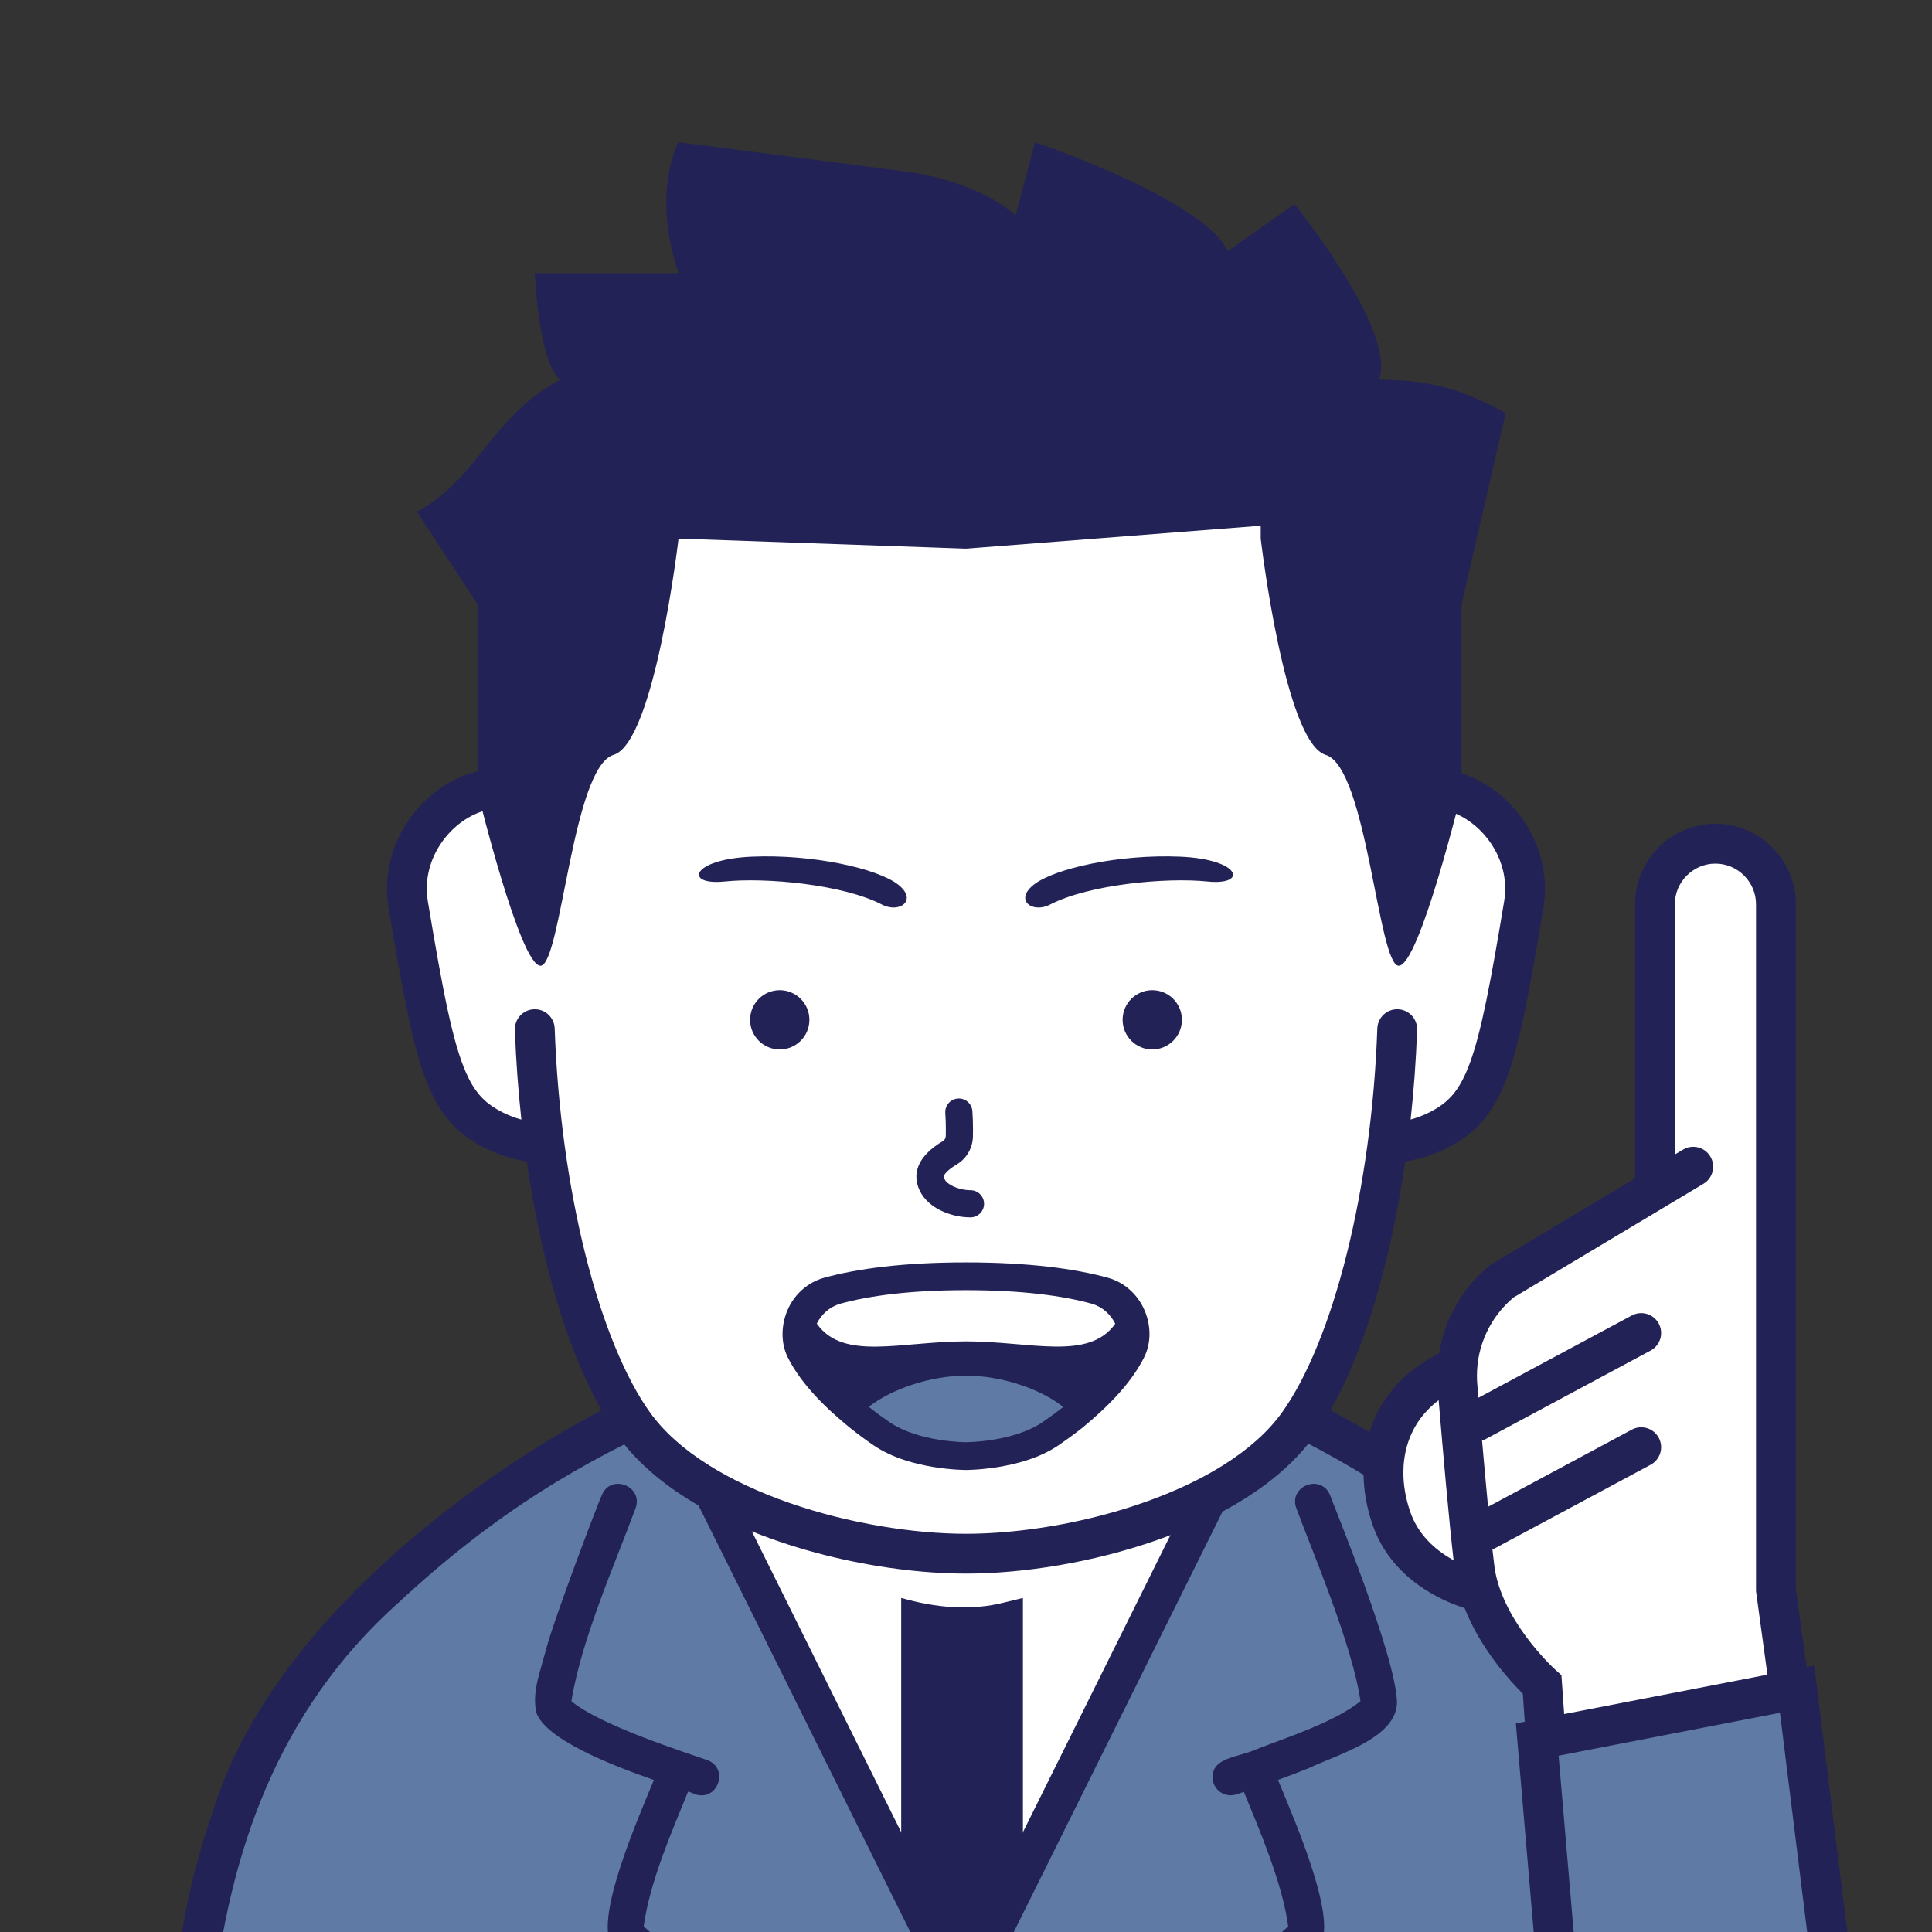 <!--?xml version="1.0" encoding="utf-8"?-->
<svg version="1.1" x="0px" y="0px" id="iconz04502414761260034" viewBox="0 0 512 512" xmlns="http://www.w3.org/2000/svg" style="enable-background:new 0 0 512 512;" xml:space="preserve"><rect x="0" y="0" width="512" height="512" fill="#333333" stroke="none"/><style type="text/css">
.baseF{fill:#FFFFFF}
.baseB{fill:#232256}
.eyeF{fill:#FFFFFF}
.eyeB{fill:#232256}
.eyeT{fill:#BDC7D6}
.hairF{fill:#FFFFFF}
.hairB{fill:#232256}
.hairU{fill:#5E7AA5}
.hairT{fill:#BDC7D6}
.noseF{fill:#FFFFFF}
.noseB{fill:#232256}
.noseU{fill:#5E7AA5}
.mayugeB{fill:#232256}
.mayugeU{fill:#5E7AA5}
.mayugeT{fill:#BDC7D6}
.mayugeF{fill:#FFFFFF}
.mouthF{fill:#FFFFFF}
.mouthB{fill:#232256}
.mouthT{fill:#BDC7D6}
.mouthU{fill:#5E7AA5}
.hatF{fill:#FFFFFF}
.hatB{fill:#232256}
.hatU{fill:#5E7AA5}
.hatT{fill:#BDC7D6}
.higeU{fill:#5E7AA5}
.higeB{fill:#232256}
.higeF{fill:#FFFFFF}
.bodyF{fill:#FFFFFF}
.bodyB{fill:#232256}
.bodyU{fill:#5E7AA5}
.bodyT{fill:#BDC7D6}
.bodyS{fill:#8DA6C9}
.bodyH{fill:#FFFFFF}
.glassF{fill:#FFFFFF}
.glassB{fill:#232256}
.glassT{fill:#BDC7D6}
.glassU{fill:#5E7AA5}
.kirakiraF{fill:#FFFFFF}
.kirakiraB{fill:#232256}
.kirakiraU{fill:#5E7AA5}
.kirakiraT{fill:#BDC7D6}
.kirakiraH{fill:#FFFFFF}
.backF{fill:#FFFFFF}
.backB{fill:#232256}
.backU{fill:#5E7AA5}
.backS{fill:#8DA6C9}
.backA{fill:#FFE38B}
.backG{fill:#EEEEEF}
.backC{fill:#19DB9F}
.backD{fill:#DBBCA1}
</style>
<g class="icosvg">
<g>
	<path class="bodyU" d="M462.885,645.417c0,0,0-42.135,0-73.971c4.425-117.086-58.551-168.828-129.766-200.789   c-18.129-9.741-20.552-10.697-77.135-11.47c-56.583,0.773-59.006,1.73-77.133,11.47c-71.356,31.957-134.242,84.017-129.767,200.789   c-0.002,31.836-0.002,73.971-0.002,73.971"></path>
	<path class="bodyB" d="M468.161,645.416c0,0,0-42.135,0-73.971c-0.002-37.185-3.752-66.337-12.52-91.03   c-17.803-59.258-92.527-104.336-120.321-114.566c-7.699-4.138-13.341-7.082-21.751-8.82c-10.833-2.237-25.778-2.672-57.587-3.121   c-28.284,0.394-43.241,0.797-53.8,2.436c-10.341,1.571-16.569,4.655-25.539,9.508c-28.556,10.599-102.56,55.577-120.315,114.564   c-8.771,24.692-12.521,53.844-12.523,91.029c0,31.836,0,73.971,0,73.971c0.108,6.87,10.423,6.993,10.554,0   c1.976-70.105-13.679-162.707,51.346-220.795c25.667-23.832,48.617-37.411,75.373-49.172c7.642-4.055,11.714-6.427,19.473-8.088   c9.102-1.925,23.696-2.48,55.431-2.898c28.204,0.378,42.879,0.843,52.174,2.309c9.704,1.553,13.891,3.975,22.736,8.679   c27.548,10.117,98.327,53.331,114.803,108.498c8.205,23.079,11.916,50.998,11.913,87.496c0,31.836,0,73.971,0,73.971   c0.056,6.817,10.445,7.025,10.554,0H468.161z"></path>
	<g>
		<path class="bodyB" d="M370.22,451.13c-0.321-12.509-17.069-52.823-17.74-54.93c-2.446-5.785-11.166-2.331-8.904,3.587l-0.001,0    c4.108,11.111,14.816,36.11,16.969,51.032c-6.697,5.475-19.335,9.56-27.328,12.656c-4.953,2.369-13.217,2.083-11.651,8.968    c0.812,2.524,3.516,3.912,6.04,3.1c0.016-0.006,0.776-0.25,2.045-0.675c4.202,10.285,10.307,24.491,11.73,35.657    c-17.567,15.94-50.614,43.401-71.698,61.32c-3.461,2.915-6.824,5.748-9,7.577c-4.749,4.12,1.264,11.339,6.178,7.348    c8.987-7.901,66.059-55.011,82.616-70.747c5.496-6.414-6.176-33.103-10.795-44.32c2.519-0.921,5.271-1.96,8.062-3.076    C354.396,464.949,370.123,460.676,370.22,451.13z"></path>
		<polygon class="bodyB" points="162.521,516.056 162.512,516.044 162.503,516.035   "></polygon>
		<path class="bodyB" d="M251.289,579.422c-17.758-15.116-58.604-48.987-80.694-68.898c1.521-11.559,7.345-24.874,11.759-35.741    c1.041,0.355,1.756,0.616,2.011,0.759c6.025,1.829,8.922-7.103,2.939-9.14c-5.614-1.982-28.302-9.184-35.874-15.563    c2.613-16.264,11.363-35.929,16.964-51.053c2.257-5.893-6.449-9.398-8.904-3.587l-0.001,0    c-0.999,2.141-12.461,32.217-14.824,41.051c-1.469,5.835-3.692,10.854-2.565,16.523l-0.006,0.002    c0.003,0.008,0.008,0.017,0.011,0.025c0.002,0.009,0.003,0.017,0.004,0.025l0.006-0.002c2.441,7.058,19.456,13.81,31.166,17.894    c-4.541,11.002-16.331,38.012-10.768,44.326c13.777,13.217,70.045,59.965,82.599,70.727    C249.977,590.737,256.067,583.582,251.289,579.422z"></path>
	</g>
</g>
<polygon class="bodyF" points="255.985,342.239 182.068,384.662 255.985,533.545 329.9,384.662 "></polygon>
<path class="bodyB" d="M254.955,331.991l-2.387,1.371l-77.838,44.672l80.224,161.589l80.227-161.589L254.955,331.991z   M187.347,381.861l67.61-38.802l67.606,38.803l-67.607,136.175L187.347,381.861z"></path>
<path class="bodyB" d="M271.084,423.47v72.112l-16.507,33.248l-15.75-31.726V423.47c8.903,2.556,18.407,3.524,27.455,1.169  C266.281,424.64,271.084,423.47,271.084,423.47z"></path>

<g>
	<path class="baseF" d="M370.823,211.357h-1.083C365.238,142.073,331.823,86.564,256,86.564s-109.237,55.509-113.74,124.793h-1.083   c-14.838-8.773-36.38,8.077-32.988,28.423c7.12,42.713,9.938,53.304,22.629,59.716c6.476,3.272,12.413,3.387,12.413,3.387h1.277   c4.228,26.866,12.675,59.487,23.503,74.569c16.545,23.046,59.074,34.291,87.989,34.291s71.445-11.245,87.989-34.291   c10.828-15.082,19.275-47.702,23.503-74.569h1.277c0,0,5.937-0.115,12.413-3.387c12.691-6.413,15.509-17.004,22.629-59.716   C407.203,219.434,385.661,202.584,370.823,211.357z"></path>
	<path class="baseB" d="M409.44,235.493c-0.007-8.856-3.759-16.746-9.241-22.42c-2.749-2.844-5.951-5.161-9.439-6.793   c-3.486-1.629-7.276-2.577-11.159-2.578c-1.63-0.003-3.272,0.212-4.9,0.57c-0.983-13.188-2.832-25.499-5.651-36.861   c-3.34-13.458-8.036-25.598-14.265-36.257c-9.328-15.988-22.182-28.614-38.667-37.072C299.634,85.609,279.649,81.285,256,81.287   c-21.025-0.001-39.144,3.413-54.496,10.125c-11.509,5.029-21.436,11.923-29.755,20.487c-12.491,12.85-21.327,29.381-27.016,48.893   c-3.834,13.15-6.231,27.701-7.407,43.486c-1.638-0.362-3.291-0.578-4.929-0.576c-3.884,0.001-7.675,0.949-11.161,2.578   c-5.23,2.452-9.827,6.427-13.198,11.446c-3.361,5.014-5.486,11.134-5.486,17.767c-0.001,1.693,0.138,3.421,0.432,5.166   l-0.001-0.011c3.584,21.412,6.032,34.841,9.469,44.399c1.725,4.772,3.763,8.644,6.442,11.822c2.67,3.182,5.926,5.521,9.544,7.338   c4.378,2.195,8.423,3.161,11.162,3.593c1.376,9.447,3.134,18.563,5.262,27.089c4.692,18.698,10.977,34.614,18.863,45.642   c4.649,6.467,10.932,11.891,18.12,16.458c10.792,6.842,23.668,11.792,36.674,15.097c13.008,3.296,26.13,4.932,37.482,4.935   c15.129-0.011,33.429-2.899,50.371-8.798c8.468-2.956,16.59-6.67,23.784-11.235c7.187-4.567,13.471-9.991,18.12-16.458   c7.886-11.028,14.17-26.944,18.862-45.641c2.129-8.525,3.885-17.642,5.262-27.089c2.739-0.432,6.784-1.397,11.162-3.593   c3.616-1.817,6.874-4.156,9.544-7.338c2.006-2.378,3.661-5.163,5.084-8.407c2.134-4.876,3.799-10.804,5.477-18.525   c1.673-7.721,3.342-17.25,5.35-29.288l0.096-0.578l-0.095,0.569C409.304,238.903,409.441,237.183,409.44,235.493z M398.606,238.913   c-3.537,21.3-6.057,34.523-8.982,42.541c-1.454,4.017-2.946,6.664-4.588,8.611c-1.65,1.943-3.504,3.332-6.233,4.721   c-1.743,0.882-3.448,1.476-4.971,1.899c0.852-7.792,1.437-15.749,1.719-23.763c0.102-2.913-2.176-5.356-5.089-5.458   c-2.912-0.102-5.355,2.176-5.457,5.088h-0.001c-0.738,21.113-3.637,41.906-8.105,59.777c-4.441,17.862-10.547,32.829-17.195,42.045   c-3.623,5.056-8.861,9.68-15.204,13.703c-9.505,6.043-21.449,10.698-33.612,13.777c-12.159,3.088-24.552,4.615-34.887,4.611   c-13.786,0.011-31.208-2.724-46.896-8.209c-7.847-2.736-15.266-6.155-21.604-10.18c-6.343-4.023-11.58-8.647-15.204-13.703   c-6.648-9.215-12.754-24.183-17.195-42.045c-4.467-17.871-7.366-38.664-8.105-59.777c-0.103-2.913-2.546-5.191-5.459-5.088   c-2.913,0.102-5.191,2.546-5.088,5.459c0.281,8.018,0.867,15.98,1.719,23.775c-1.52-0.421-3.239-1.029-4.972-1.911   c-2.729-1.39-4.583-2.779-6.233-4.721c-1.235-1.465-2.374-3.308-3.489-5.845c-1.672-3.796-3.231-9.136-4.827-16.52   c-1.602-7.384-3.257-16.799-5.255-28.788l-0.088-0.52l0.087,0.509c-0.196-1.154-0.286-2.289-0.287-3.408   c-0.007-5.8,2.494-11.167,6.28-15.086c1.884-1.953,4.071-3.517,6.32-4.565c2.25-1.052,4.545-1.587,6.691-1.586   c1.508,0.005,2.939,0.27,4.324,0.805c-0.163,4.265-0.274,8.584-0.274,13.017c0,2.914,2.363,5.277,5.277,5.277   c2.913,0,5.277-2.363,5.277-5.277h0c-0.001-21.772,2.004-41.254,6.192-58.125c3.141-12.656,7.502-23.838,13.134-33.473   c8.464-14.452,19.707-25.453,34.382-33.011c14.674-7.544,32.907-11.626,55.293-11.627c19.894,0,36.518,3.229,50.265,9.241   c10.316,4.514,19.038,10.586,26.416,18.173c11.054,11.376,19.124,26.238,24.454,44.493c5.326,18.242,7.867,39.835,7.864,64.33   c0,2.914,2.362,5.277,5.277,5.277c2.913,0,5.277-2.363,5.277-5.277c0-4.431-0.105-8.755-0.268-13.02   c1.383-0.533,2.81-0.798,4.315-0.802c2.146-0.001,4.44,0.533,6.689,1.585c3.375,1.57,6.598,4.315,8.897,7.759   c2.307,3.449,3.701,7.533,3.701,11.893C398.886,236.612,398.796,237.752,398.606,238.913z"></path>
</g>

<g>
	<g>
		<path class="hairB" d="M365.473,100.621c4.804-12.914-22.424-46.549-22.424-46.549L325.39,66.534
			c-6.538-13.842-51.112-28.852-51.112-28.852l-5.127,19.376c0,0-9.159-9.016-29.858-11.698c-24.945-3.23-59.476-7.678-59.476-7.678
			s-7.31,12.893,0,34.711c-11.535,0-38.093,0-38.093,0s1.029,23.803,6.723,28.228c-18.045,9.504-21.888,26.461-37.963,35.002
			l16.093,24.511v49.744c0,0,11.216,45.998,16.654,46.055c5.438,0.056,8.448-52.622,19.358-55.875
			c10.91-3.251,17.228-57.326,17.228-57.326L256,145.4l78.103-6.077v3.408c0,0,6.318,54.075,17.228,57.326
			c10.91,3.253,13.92,55.931,19.358,55.875s16.654-46.055,16.654-46.055v-49.744l11.689-50.653
			C389.028,103.998,380.37,100.621,365.473,100.621z"></path>
	</g>
</g>


<g>
	<path class="mouthB" d="M225.251,378.388c2.308,1.856,4.45,3.398,6.192,4.594c5.093,3.471,11.136,4.985,15.958,5.791
		c4.822,0.785,8.442,0.785,8.581,0.787c0.139-0.002,3.759-0.002,8.586-0.787c4.828-0.806,10.881-2.32,15.996-5.787
		c1.747-1.198,3.873-2.73,6.153-4.514l0.06-0.049c5.917-4.863,12.804-11.386,16.478-18.809h0c0.944-1.931,1.37-4.022,1.37-6.087
		c-0.002-2.428-0.577-4.833-1.66-7.041l-0.012-0.023c-1.741-3.502-4.924-6.593-9.301-7.83l-0.025-0.007
		c-8.805-2.426-21.064-4.073-37.644-4.076c-16.53,0.002-28.791,1.65-37.598,4.076l-0.028,0.007
		c-4.336,1.221-7.549,4.259-9.297,7.784l-0.009,0.019c-1.1,2.234-1.669,4.673-1.672,7.123c0.001,2.041,0.404,4.104,1.311,6.019
		l0.019,0.038C212.393,367.049,219.328,373.569,225.251,378.388z"></path>
	<path class="mouthU" d="M281.768,372.868c-2.007,1.57-3.883,2.923-5.411,3.971c-7.852,5.366-20.373,5.366-20.373,5.366
		s-12.521,0-20.328-5.366c-1.527-1.048-3.404-2.401-5.411-4.013c6.02-4.757,16.447-8.246,25.477-8.246h0.569
		C265.321,364.579,275.79,368.069,281.768,372.868z"></path>
	<path class="mouthF" d="M295.554,350.809c-7.068,9.905-22.337,4.669-39.57,4.669c-17.275,0-32.544,5.279-39.525-4.712
		c1.223-2.443,3.359-4.45,6.282-5.279c7.592-2.094,18.456-3.579,33.243-3.579c14.834,0,25.696,1.485,33.286,3.579
		C292.195,346.316,294.331,348.368,295.554,350.809z"></path>
	<polygon class="mouthB" points="218.014,338.727 218.357,338.633 218.358,338.633 	"></polygon>
</g>


<g>
	<path class="noseF" d="M257.188,319.018c-4.45,0-10.268-2.395-10.717-6.844c-0.287-2.831,2.885-5.273,5.229-6.67
		c1.549-0.926,2.498-2.571,2.539-4.373C254.239,301.131,265.324,313.086,257.188,319.018z"></path>
	<path class="noseB" d="M250.515,294.972c0.105,1.488,0.142,3.002,0.142,4.352c0,0.607-0.009,1.191-0.018,1.753v-0.028
		c-0.018,0.584-0.304,1.071-0.786,1.364c-1.289,0.773-2.829,1.812-4.218,3.248c-0.691,0.722-1.352,1.554-1.879,2.569
		c-0.523,1.005-0.908,2.229-0.907,3.581l0.05,0.825l3.571-0.462l-3.582,0.361c0.183,1.861,0.964,3.534,2.005,4.828
		c1.576,1.955,3.643,3.19,5.769,4.02c2.139,0.82,4.375,1.228,6.525,1.233c1.986,0,3.598-1.612,3.598-3.598
		c0-1.987-1.611-3.598-3.598-3.598c-1.587,0.012-3.689-0.49-5.104-1.301c-0.714-0.396-1.249-0.851-1.561-1.245l-0.471-1.064
		l-0.012-0.101l-0.791,0.101h0.799l-0.008-0.101l-0.791,0.101h0.799l0.103-0.274c0.155-0.319,0.613-0.888,1.253-1.432
		c0.635-0.551,1.424-1.085,2.136-1.509c2.62-1.561,4.233-4.364,4.297-7.385v-0.028c0.008-0.558,0.018-1.184,0.018-1.859
		c0-1.474-0.036-3.148-0.158-4.861c-0.142-1.985-1.863-3.478-3.846-3.335c-1.984,0.141-3.477,1.861-3.335,3.846L250.515,294.972z"></path>
</g>


<g>
	<g>
		<circle class="eyeB" cx="206.641" cy="270.26" r="7.856"></circle>
		<circle class="eyeB" cx="305.36" cy="270.26" r="7.856"></circle>
	</g>
</g>


<g>
	<g>
		<path class="mayugeB" d="M233.722,239.717c-10.403-5.377-30.893-7.222-41.68-6.11c-10.787,1.112-9.041-5.891,7.215-6.582
			c16.256-0.691,33.151,3.147,38.624,7.3C243.355,238.479,238.475,242.174,233.722,239.717z"></path>
		<path class="mayugeB" d="M278.278,239.717c10.403-5.377,30.893-7.222,41.68-6.11c10.787,1.112,9.041-5.891-7.215-6.582
			c-16.256-0.691-33.151,3.147-38.624,7.3C268.645,238.479,273.526,242.174,278.278,239.717z"></path>
	</g>
</g>


<g>
	<path class="kirakiraU" d="M474.532,449.749l-64.763,12.136l11.002,156.03c1.331,18.893,17.048,33.541,35.986,33.541h3.984
		c21.867,0,38.709-19.296,35.747-40.962L474.532,449.749z"></path>
	<path class="baseF" d="M470.641,421.282v-78.427V240.143c0-7.65-5.142-14.637-12.628-16.202
		c-10.289-2.152-19.439,5.747-19.439,15.677v4.066v70.181l10.153-4.678l-50.733,30.363c-6.895,5.644-11.048,13.821-11.719,22.554
		l-0.15,0.084c-18.056,7.589-22.823,24.562-17.362,40.254c5.466,15.694,23.414,19.376,23.414,19.376
		c4.444,13.868,16.5,24.628,16.5,24.628l1.092,15.438l64.763-12.136L470.641,421.282z"></path>
	<path class="kirakiraB" d="M501.425,607.671l0.004-0.001l-20.638-166.274l-2.023,0.392l-2.851-20.867v-78.065V239.618
		c-0.02-11.755-9.553-21.291-21.312-21.311c-11.756,0.021-21.288,9.556-21.308,21.311v4.066v68.588l-38.351,22.953l-0.295,0.243
		c-7.216,5.907-11.843,14.208-13.279,23.213c-6.2,3.117-11.119,7.349-14.433,12.402c-3.807,5.782-5.59,12.457-5.584,19.181
		c0,4.661,0.84,9.362,2.429,13.919c1.637,4.713,4.241,8.553,7.138,11.565c4.358,4.526,9.327,7.26,13.209,8.93
		c1.564,0.669,2.886,1.126,4.011,1.484c2.182,5.59,5.273,10.454,8.178,14.347c2.872,3.82,5.589,6.7,7.239,8.34l0.495,7.073
		c0.008,0.118,0.075,0.212,0.09,0.328l-2.426,0.47l13.666,159.865l0.004,0c1.637,22.625,20.463,40.148,43.158,40.151
		c24.205-0.017,43.274-19.696,43.276-43.199C501.823,611.6,501.691,609.641,501.425,607.671z M378.348,408.24
		c-1.922-2.053-3.539-4.497-4.597-7.529c-1.227-3.52-1.842-7.06-1.842-10.447c0.006-4.898,1.263-9.442,3.85-13.383
		c1.398-2.118,3.23-4.068,5.5-5.82c1.173,14.05,2.738,31.911,3.954,42.401c-0.182-0.1-0.359-0.187-0.541-0.293
		C382.5,411.918,380.267,410.287,378.348,408.24z M413.793,443.935l-1.6-1.426l-0.013-0.011c-0.291-0.26-4.01-3.687-7.786-8.819
		c-3.799-5.123-7.539-11.949-8.362-18.629c-0.164-1.274-0.338-2.752-0.52-4.387l41.918-22.49c2.569-1.378,3.533-4.576,2.155-7.145
		c-1.377-2.568-4.576-3.533-7.144-2.155l-38.089,20.436c-0.529-5.522-1.076-11.6-1.593-17.552c0.176-0.071,0.362-0.069,0.533-0.161
		l44.138-23.681c2.569-1.378,3.533-4.576,2.155-7.145c-1.377-2.568-4.576-3.533-7.144-2.155l-40.646,21.808
		c-0.103-1.228-0.203-2.435-0.299-3.596l-0.001-0.014c-0.062-0.734-0.093-1.475-0.093-2.223c0.001-7.989,3.543-15.596,9.728-20.766
		l50.306-30.108c2.5-1.496,3.314-4.737,1.818-7.237c-1.496-2.501-4.737-3.315-7.236-1.818l-0.001,0l-2.167,1.297v-62.272v-4.066
		c0.002-2.954,1.199-5.619,3.164-7.592c1.973-1.967,4.637-3.163,7.591-3.165c2.955,0.001,5.62,1.199,7.594,3.165
		c1.966,1.974,3.163,4.638,3.165,7.592v103.238v78.803l3.026,22.141l-53.872,10.44L413.793,443.935z M481.768,636.509
		c-5.914,5.955-14.046,9.667-23.221,9.671c-17.18,0.002-31.436-13.284-32.64-30.417l-0.006-0.072l-12.858-150.417l58.666-11.368
		l19.246,155.064l0.008,0.062c0.206,1.52,0.306,3.022,0.307,4.502C491.271,622.396,487.673,630.547,481.768,636.509z"></path>
</g>

</g></svg>